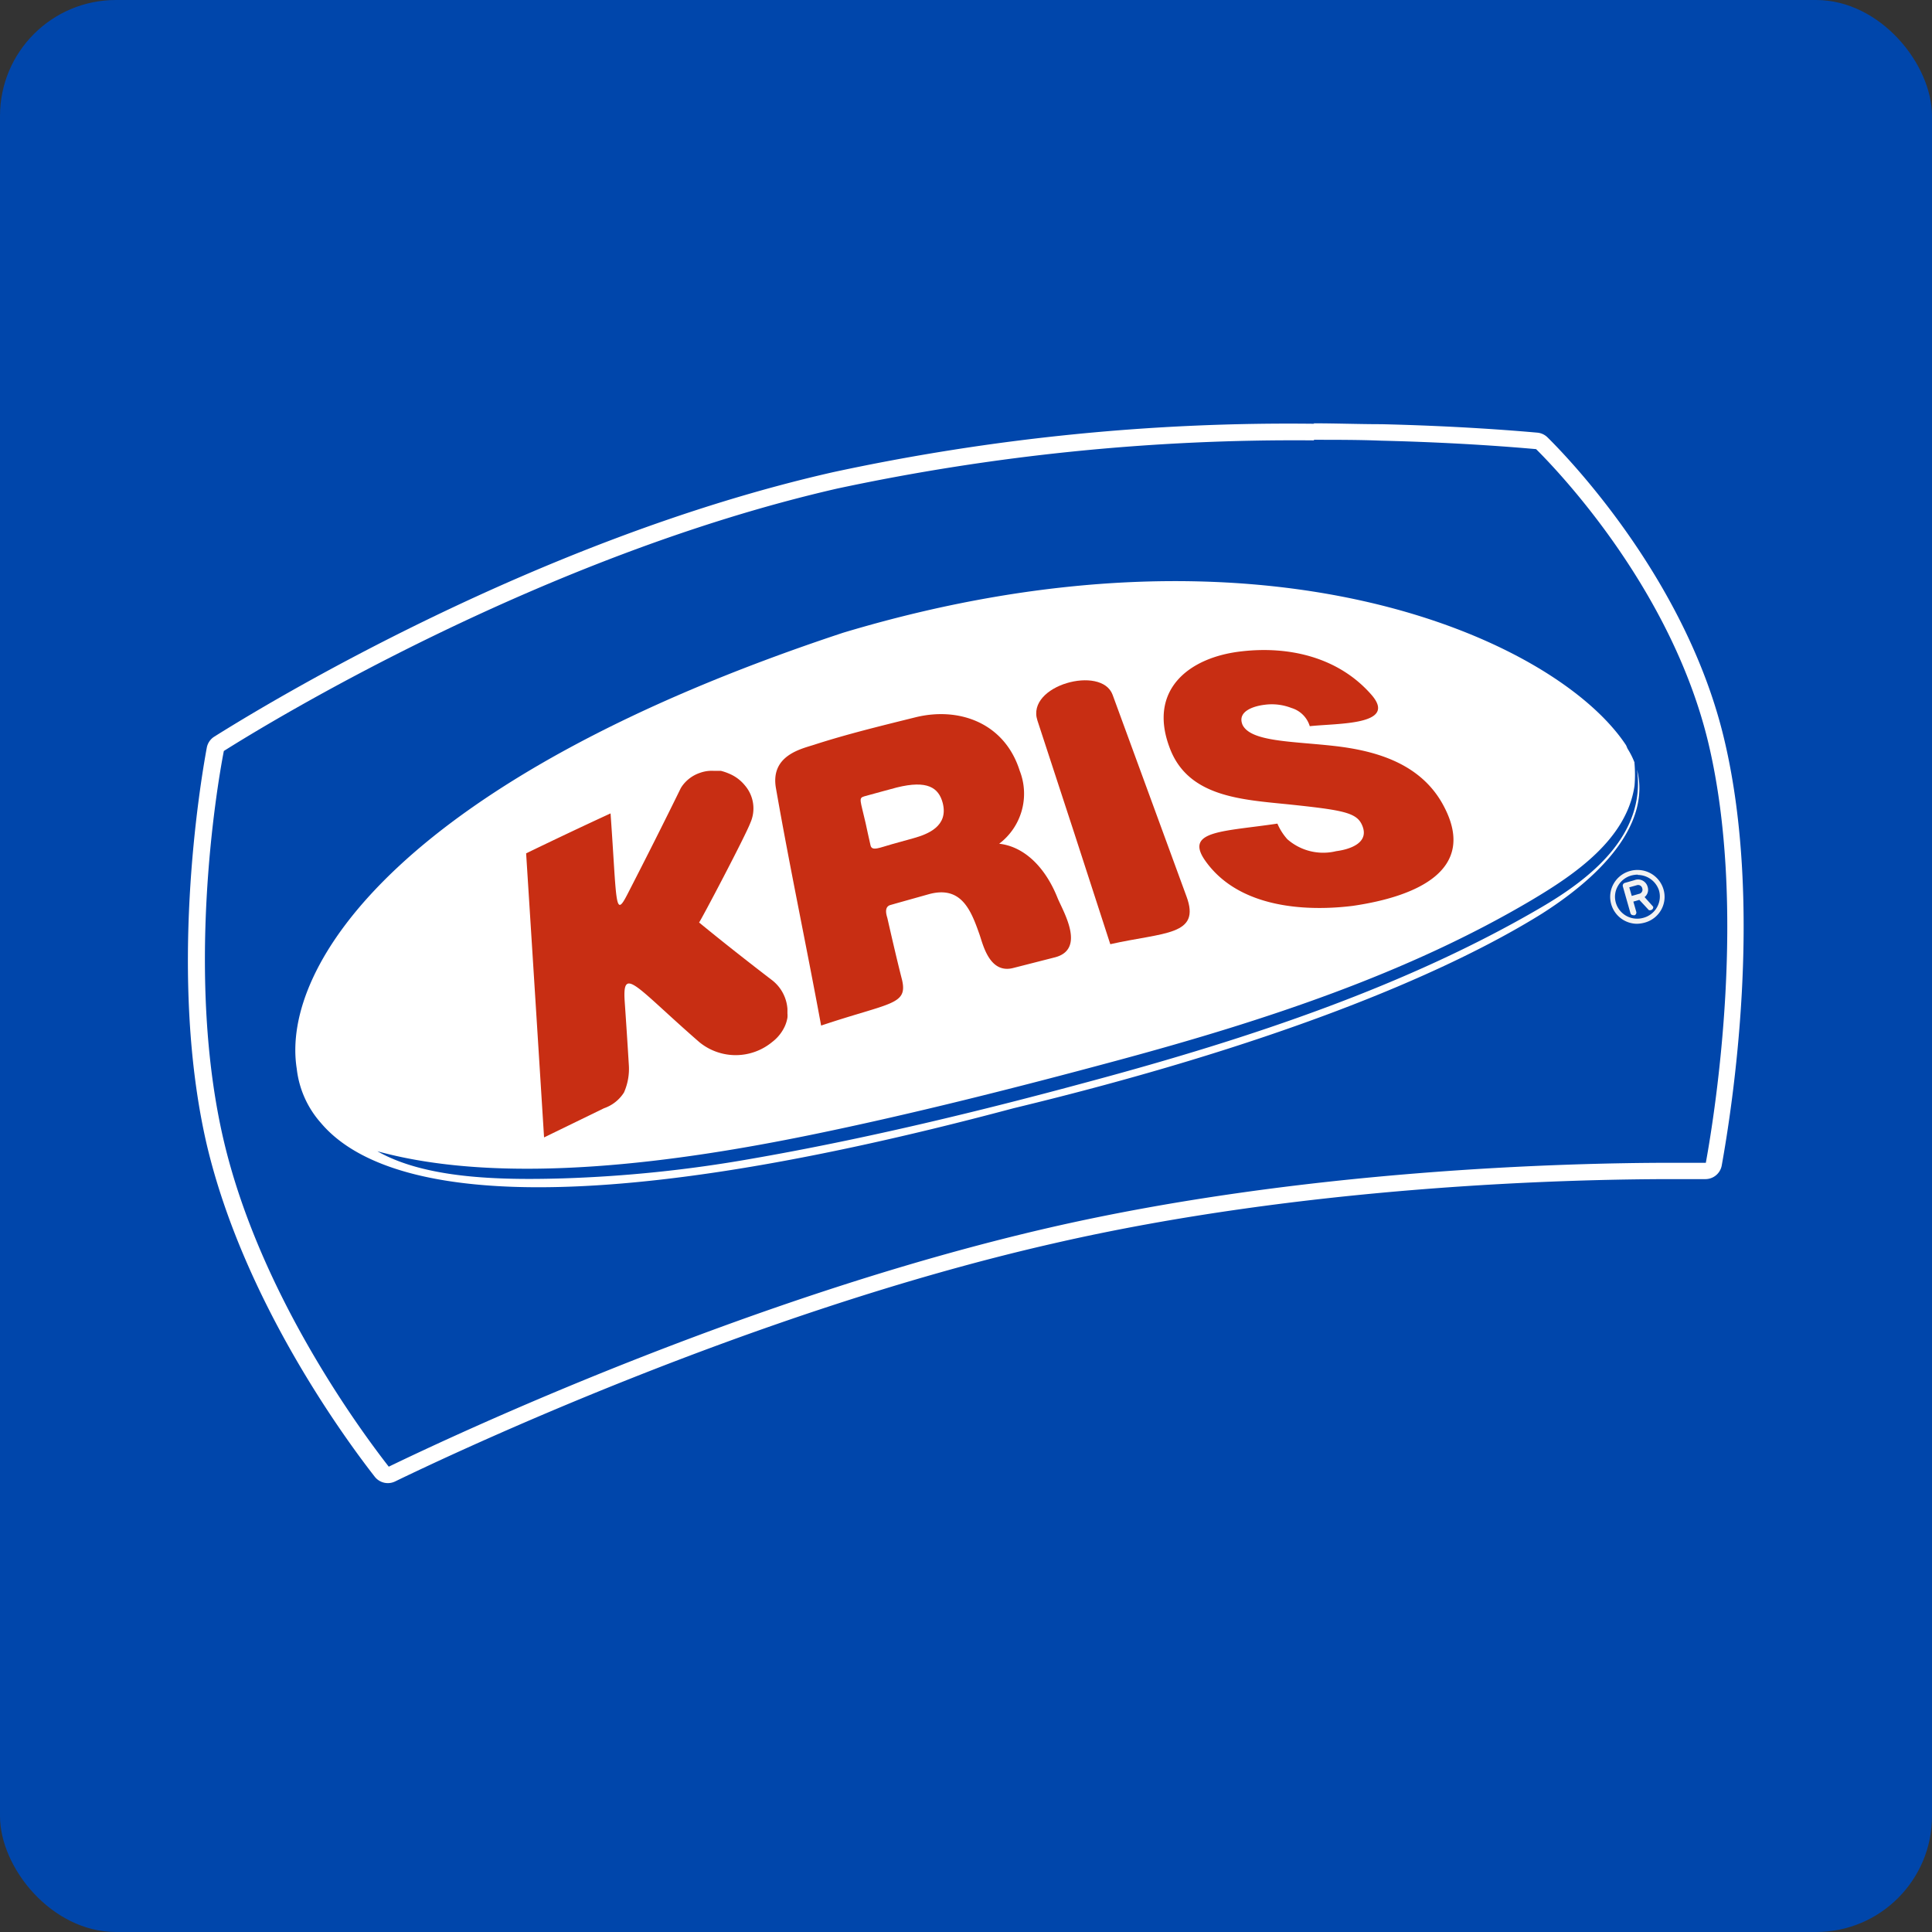 <svg xmlns="http://www.w3.org/2000/svg" viewBox="0 0 132.49 132.49"><rect x="0" y="0" width="132.49" height="132.49" fill="#333333" stroke="none"/><defs><style>.cls-1{fill:#0046ab;}.cls-2{fill:#fff;}.cls-3{fill:#c82e13;}.cls-4{fill:#f2f2f2;}</style></defs><title>KRIS - azul</title><g id="Layer_2" data-name="Layer 2"><g id="Layer_1-2" data-name="Layer 1"><rect class="cls-1" width="132.49" height="132.49" rx="7.95" ry="7.95"/><g id="_Group_" data-name="&lt;Group&gt;"><g id="_Group_2" data-name="&lt;Group&gt;"><path class="cls-1" d="M26.64,101.14a.57.57,0,0,1-.45-.22c-2-2.62-8.92-12-11.42-22.55-2.67-11.35-.49-24.47,0-27A.57.57,0,0,1,15,51c3.5-2.2,22-13.43,42.25-18.1,11.88-2.74,24.41-3.31,32.82-3.31,1.54,0,3.1,0,4.64.06,5.08.13,8.86.42,10.66.58a.57.57,0,0,1,.35.16c1.56,1.55,9.47,9.82,12,20.53,2.66,11.29.52,25-.2,28.92a.57.57,0,0,1-.56.47h0l-2.29,0c-7,0-25.21.43-42.64,4.45C51.31,89.5,30.79,99.19,26.89,101.08A.57.57,0,0,1,26.64,101.14Z"/><path class="cls-2" d="M90.08,30.16c1.63,0,3.18,0,4.63.06,5.46.13,9.38.47,10.63.58,1.6,1.59,9.36,9.72,11.84,20.26,2.62,11.14.49,24.9-.2,28.68l-2.3,0c-7.19,0-25.33.45-42.76,4.46-20.63,4.75-40.82,14.23-45.26,16.38-2.06-2.64-8.85-11.9-11.31-22.33-2.64-11.21-.52-24.08,0-26.75,3.06-1.93,21.71-13.34,42.08-18a150.06,150.06,0,0,1,32.7-3.3m0-1.14a148.28,148.28,0,0,0-33,3.32C36.75,37,18.21,48.31,14.69,50.52a1.14,1.14,0,0,0-.51.76c-.47,2.53-2.66,15.75,0,27.22,2.52,10.68,9.46,20.13,11.52,22.77a1.14,1.14,0,0,0,1.4.32C31,99.7,51.5,90,72.16,85.29c17.37-4,35.51-4.43,42.51-4.43l2.28,0h0a1.14,1.14,0,0,0,1.12-.93c.72-4,2.88-17.75.19-29.15C115.72,39.93,107.71,31.56,106.13,30a1.14,1.14,0,0,0-.7-.33c-1.81-.16-5.6-.46-10.7-.58-1.55,0-3.11-.06-4.66-.06Z"/></g><path id="_Path_" data-name="&lt;Path&gt;" class="cls-2" d="M112.26,52.78c.63,4.54-3.33,7.55-6.56,9.44-9.12,5.34-19.83,8.95-31,11.95-7.37,2-15.4,3.95-23.26,5.31a90.71,90.71,0,0,1-12.86,1.33c-4.42.13-9.44,0-12.7-1.86,8.87,2.44,20.89.68,29.61-1.1,7-1.43,14.36-3.3,21.07-5.11,10.25-2.76,20-6,28.45-11,3-1.78,6.55-4.2,7.08-7.86a9,9,0,0,0,0-1.51.24.24,0,0,1,0-.08,5.38,5.38,0,0,0-.46-.92c-.06-.1-.08-.21-.15-.31-4.87-7.29-24.86-16.32-53.66-7.67-30.22,10-38.6,22.78-37.47,29.9A6.72,6.72,0,0,0,22,77c3.94,4.69,16.17,7.37,47.5-1,17.3-4.17,29.27-9,36.25-13.35C110.88,59.38,113.07,55.87,112.26,52.78Z"/><path id="_Path_2" data-name="&lt;Path&gt;" class="cls-3" d="M54,69.5a1.58,1.58,0,0,1,0,.29,2.48,2.48,0,0,1-.18.59,2.86,2.86,0,0,1-.87,1.08,3.93,3.93,0,0,1-5,0c-4.34-3.78-5.28-5.29-5.11-2.78q.15,2.15.28,4.3a4,4,0,0,1-.33,1.94A2.63,2.63,0,0,1,41.42,76l-4.11,2q-.61-9.74-1.23-19.48c1.94-.94,3.88-1.86,5.79-2.74.44,6.16.28,7.26,1.16,5.54,1.27-2.47,2.5-4.91,3.66-7.28l.07-.11A2.47,2.47,0,0,1,48,53a2.38,2.38,0,0,1,.92-.14h.13l.12,0,.26,0a3.67,3.67,0,0,1,.56.19,2.76,2.76,0,0,1,1.1.82,2.42,2.42,0,0,1,.37,2.55c-.34.91-3.45,6.81-3.52,6.84,1.62,1.33,3.3,2.65,5.06,4a2.74,2.74,0,0,1,1,1.93s0,.1,0,.14Z"/><path id="_Path_3" data-name="&lt;Path&gt;" class="cls-3" d="M72.31,65.66l-2.82.72c-1.64.43-2.08-1.62-2.32-2.3-.58-1.65-1.24-3.37-3.47-2.76l-2.21.62-.42.12c-.52.14-.22.84-.21.93.32,1.4.64,2.8,1,4.21.4,1.73-.81,1.54-5.55,3.13-1-5.43-2.15-10.85-3.1-16.29-.4-2.31,1.88-2.71,2.72-3,2.24-.72,4.56-1.28,6.85-1.85,3-.74,6.12.39,7.15,3.67a4.3,4.3,0,0,1-1.41,5c1.7.19,3.15,1.58,4,3.71C72.88,62.46,74.52,65.12,72.31,65.66Z"/><path id="_Path_4" data-name="&lt;Path&gt;" class="cls-3" d="M76.14,64.75q-2.48-7.68-5-15.35c-.78-2.41,4.41-3.81,5.16-1.75q2.52,6.9,5.06,13.81C82.38,64.18,79.82,63.92,76.14,64.75Z"/><path id="_Path_5" data-name="&lt;Path&gt;" class="cls-3" d="M92.78,62.12c-2,.25-7.58.63-10.18-3.17-1.34-2,1.33-1.92,5-2.47a3.9,3.9,0,0,0,.68,1.07,3.73,3.73,0,0,0,3.35.82c1-.13,2.33-.6,1.76-1.82-.38-.83-1.34-1-4.94-1.38-3.31-.34-7-.5-8.25-3.92-1.47-3.93,1.31-6.17,4.92-6.58,3.23-.38,6.67.37,8.95,3,1.78,2.08-2.37,1.92-4.25,2.13a1.87,1.87,0,0,0-1.26-1.25,3.7,3.7,0,0,0-1.83-.22c-.76.09-1.91.45-1.52,1.38.57,1.16,3.37,1.12,6.24,1.44s6.06,1.19,7.6,4.21C101.26,59.64,97.22,61.47,92.78,62.12Z"/><path id="_Path_6" data-name="&lt;Path&gt;" class="cls-2" d="M35.47,54.84A81.93,81.93,0,0,1,51.64,46.5a76.06,76.06,0,0,1,24.31-5.89c8.82-.6,17.37.45,23.94,3.29a22.67,22.67,0,0,1,8.3,5.78A38.77,38.77,0,0,0,98,44.08a57.92,57.92,0,0,0-20-2.64c-10.41.37-19.07,3-26.93,6.17A82,82,0,0,0,29.86,59.53,39.33,39.33,0,0,1,35.47,54.84Z"/><g id="_Group_3" data-name="&lt;Group&gt;"><g id="_Group_4" data-name="&lt;Group&gt;"><g id="_Group_5" data-name="&lt;Group&gt;"><g id="_Group_6" data-name="&lt;Group&gt;"><path class="cls-4" d="M111.45,60.76a.1.1,0,0,1,.06-.11l.66-.18a.57.57,0,0,1,.77.39.54.54,0,0,1-.27.65l.62.68,0,0a.09.09,0,0,1-.06.11.11.11,0,0,1-.07,0l-.7-.75-.58.16.23.81a.09.09,0,0,1-.06.11.09.09,0,0,1-.11-.06Zm.8-.15-.61.17.23.8.59-.17a.39.39,0,0,0,.31-.51A.4.4,0,0,0,112.24,60.61Z"/><path class="cls-4" d="M112,62.76a.19.19,0,0,1-.19-.14l-.52-1.83a.2.2,0,0,1,.12-.24l.67-.19a.68.68,0,0,1,.91.46.64.64,0,0,1-.21.7l.59.66v0a.2.2,0,0,1-.15.23.21.21,0,0,1-.15,0l0,0-.65-.7-.41.12.2.7a.2.2,0,0,1-.13.24Zm-.27-1.91.17.59.49-.14a.29.29,0,0,0,.23-.38.29.29,0,0,0-.39-.21h0Z"/></g></g></g><g id="_Group_7" data-name="&lt;Group&gt;"><g id="_Group_8" data-name="&lt;Group&gt;"><path class="cls-4" d="M112.24,63.24A1.74,1.74,0,0,1,110.6,62a1.7,1.7,0,0,1,.16-1.32,1.74,1.74,0,0,1,1.05-.82,1.77,1.77,0,0,1,.52-.06,1.74,1.74,0,0,1,.43,3.41A2.06,2.06,0,0,1,112.24,63.24Zm.08-3.37a1.93,1.93,0,0,0-.49.06,1.64,1.64,0,0,0-1,.77,1.58,1.58,0,0,0-.15,1.24,1.63,1.63,0,0,0,1.54,1.19,1.69,1.69,0,0,0,.49-.06,1.63,1.63,0,0,0,1.14-2A1.65,1.65,0,0,0,112.32,59.87Z"/><path class="cls-4" d="M112.25,63.35h0A1.85,1.85,0,0,1,110.49,62a1.82,1.82,0,0,1,.17-1.4,1.85,1.85,0,0,1,1.12-.87,1.82,1.82,0,0,1,.55-.07A1.85,1.85,0,0,1,114.08,61a1.81,1.81,0,0,1-.16,1.39,1.85,1.85,0,0,1-1.13.88A2.18,2.18,0,0,1,112.25,63.35Zm.06-3.37a1.83,1.83,0,0,0-.44.06,1.52,1.52,0,0,0-.92.72,1.47,1.47,0,0,0-.14,1.15A1.52,1.52,0,0,0,112.25,63a1.55,1.55,0,0,0,.45-.06,1.52,1.52,0,0,0,.93-.72,1.5,1.5,0,0,0,.14-1.15A1.54,1.54,0,0,0,112.32,60Z"/></g></g></g><path id="_Path_7" data-name="&lt;Path&gt;" class="cls-2" d="M61.51,54l-1,.27-1.24.34c-.41.12-.27.25.09,1.83l.16.74.18.8c.1.41.61.15,1.51-.1l1.44-.4c1-.28,2.4-.83,2-2.41C64.37,54,63.58,53.49,61.51,54Z"/></g></g></g></svg>